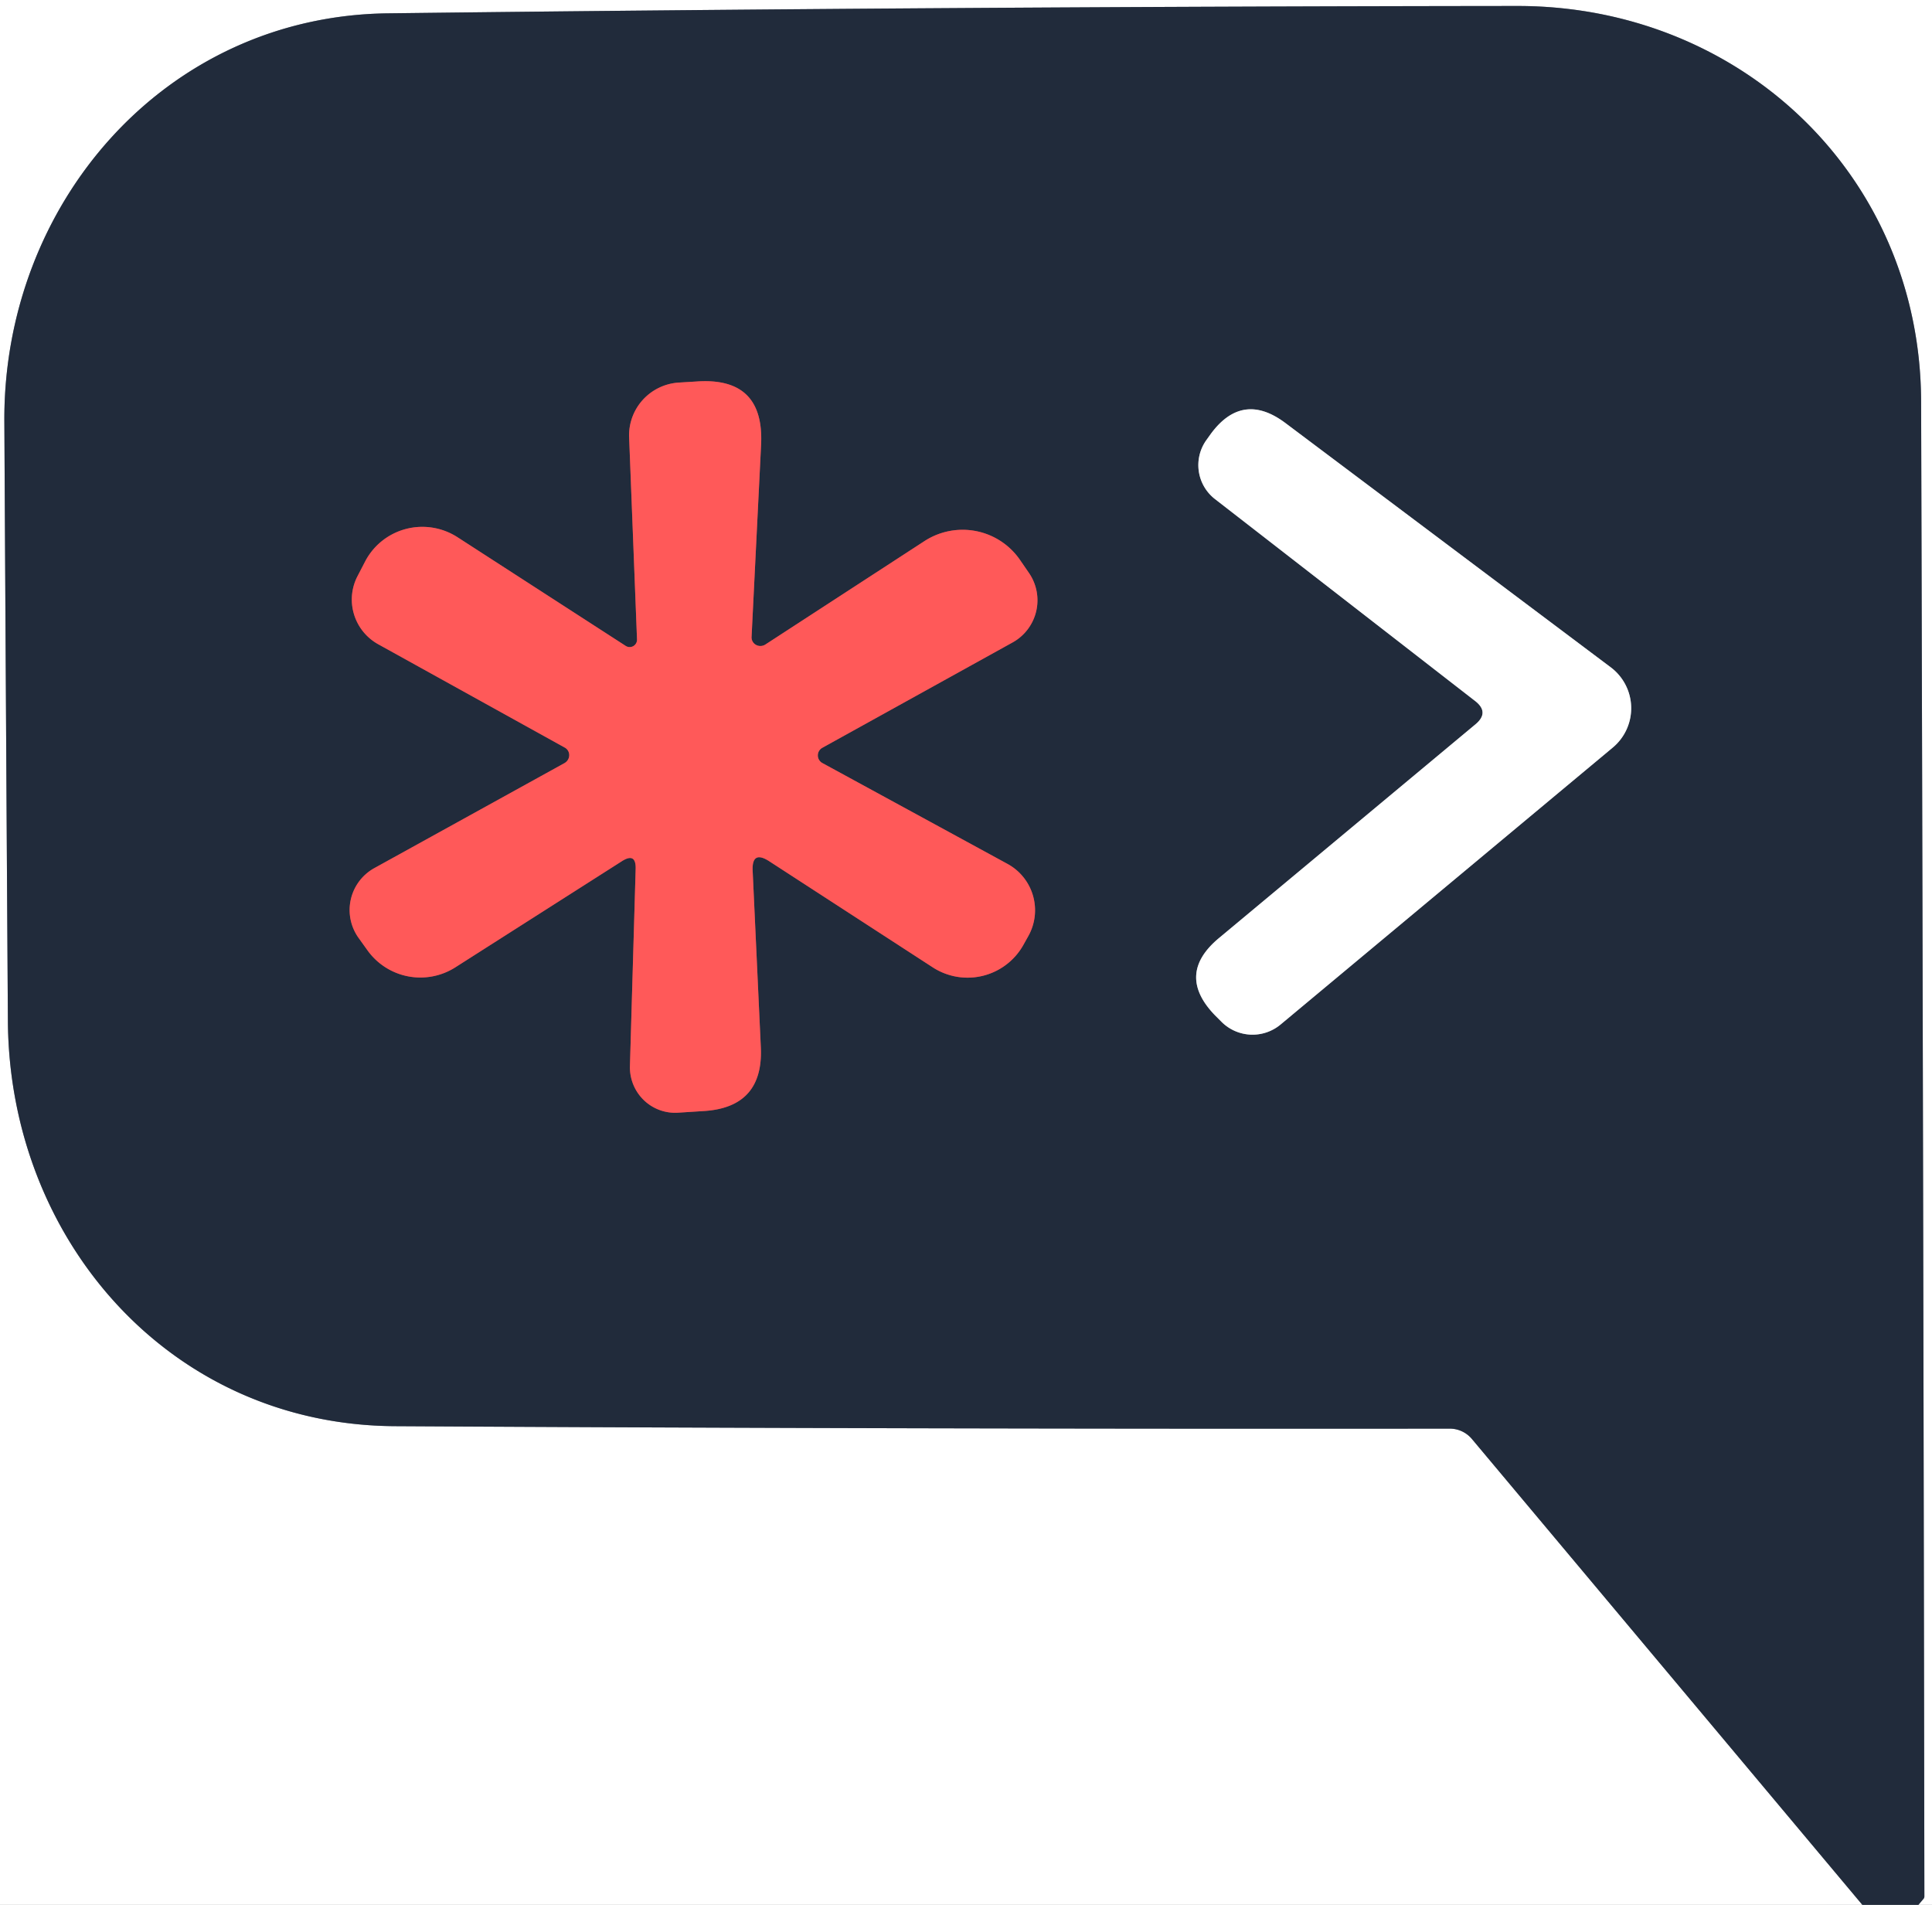 <?xml version="1.0" encoding="UTF-8" standalone="no"?>
<!DOCTYPE svg PUBLIC "-//W3C//DTD SVG 1.1//EN" "http://www.w3.org/Graphics/SVG/1.1/DTD/svg11.dtd">
<svg xmlns="http://www.w3.org/2000/svg" version="1.1" viewBox="0.00 0.00 71.00 70.00">
<rect x="0.00" y="0.00" width="71.00" height="70.00" fill="#808080" stroke="none"/>
<g stroke-width="2.00" fill="none" stroke-linecap="butt">
<path stroke="#90959d" vector-effect="non-scaling-stroke" d="
  M 70.50 70.00
  L 70.67 69.80
  Q 70.72 69.75 70.72 69.69
  Q 70.68 42.22 70.60 14.75
  C 70.57 6.43 63.95 0.21 55.75 0.22
  Q 35.01 0.24 14.25 0.49
  C 6.04 0.59 0.11 7.51 0.16 15.50
  Q 0.22 26.50 0.29 37.50
  C 0.33 45.53 6.22 52.36 14.51 52.41
  Q 33.83 52.52 53.28 52.50
  A 1.07 1.06 70.1 0 1 54.10 52.89
  L 68.44 70.00"
/>
<path stroke="#90424a" vector-effect="non-scaling-stroke" d="
  M 28.27 31.65
  L 34.28 35.55
  A 2.35 2.35 0.0 0 0 37.60 34.74
  L 37.79 34.40
  A 1.94 1.94 0.0 0 0 37.03 31.75
  L 30.22 28.04
  A 0.32 0.32 0.0 0 1 30.22 27.48
  L 37.21 23.61
  A 1.77 1.77 0.0 0 0 37.81 21.05
  L 37.48 20.57
  A 2.57 2.56 -33.8 0 0 33.98 19.88
  L 28.12 23.69
  A 0.33 0.32 -14.5 0 1 27.62 23.40
  L 27.97 16.34
  Q 28.09 13.84 25.59 14.02
  L 24.93 14.06
  A 1.95 1.94 -3.0 0 0 23.12 16.07
  L 23.41 23.50
  A 0.27 0.27 0.0 0 1 23.00 23.74
  L 16.81 19.74
  A 2.38 2.37 30.2 0 0 13.42 20.63
  L 13.14 21.17
  A 1.88 1.87 28.4 0 0 13.89 23.67
  L 20.75 27.47
  A 0.33 0.32 -45.3 0 1 20.75 28.04
  L 13.76 31.90
  A 1.76 1.76 0.0 0 0 13.18 34.47
  L 13.51 34.93
  A 2.39 2.39 0.0 0 0 16.73 35.55
  L 22.85 31.65
  Q 23.38 31.31 23.36 31.94
  L 23.15 39.17
  A 1.67 1.66 89.2 0 0 24.91 40.89
  L 25.85 40.83
  Q 28.06 40.70 27.96 38.49
  L 27.66 32.01
  Q 27.62 31.23 28.27 31.65"
/>
<path stroke="#90959d" vector-effect="non-scaling-stroke" d="
  M 54.22 26.62
  L 44.80 34.47
  Q 43.20 35.80 44.64 37.30
  L 44.87 37.53
  A 1.61 1.61 0.0 0 0 47.06 37.65
  L 59.27 27.47
  A 1.88 1.88 0.0 0 0 59.19 24.52
  L 47.23 15.54
  Q 45.66 14.37 44.50 15.94
  L 44.35 16.15
  A 1.58 1.58 0.0 0 0 44.65 18.34
  L 54.21 25.76
  Q 54.75 26.18 54.22 26.62"
/>
</g>
<path fill="#ffffff" d="
  M 0.00 0.00
  L 71.00 0.00
  L 71.00 70.00
  L 70.50 70.00
  L 70.67 69.80
  Q 70.72 69.75 70.72 69.69
  Q 70.68 42.22 70.60 14.75
  C 70.57 6.43 63.95 0.21 55.75 0.22
  Q 35.01 0.24 14.25 0.49
  C 6.04 0.59 0.11 7.51 0.16 15.50
  Q 0.22 26.50 0.29 37.50
  C 0.33 45.53 6.22 52.36 14.51 52.41
  Q 33.83 52.52 53.28 52.50
  A 1.07 1.06 70.1 0 1 54.10 52.89
  L 68.44 70.00
  L 0.00 70.00
  L 0.00 0.00
  Z"
/>
<path fill="#212b3b" d="
  M 70.50 70.00
  L 68.44 70.00
  L 54.10 52.89
  A 1.07 1.06 70.1 0 0 53.28 52.50
  Q 33.83 52.52 14.51 52.41
  C 6.22 52.36 0.33 45.53 0.29 37.50
  Q 0.22 26.50 0.16 15.50
  C 0.11 7.51 6.04 0.59 14.25 0.49
  Q 35.01 0.24 55.75 0.22
  C 63.95 0.21 70.57 6.43 70.60 14.75
  Q 70.68 42.22 70.72 69.69
  Q 70.72 69.75 70.67 69.80
  L 70.50 70.00
  Z
  M 28.27 31.65
  L 34.28 35.55
  A 2.35 2.35 0.0 0 0 37.60 34.74
  L 37.79 34.40
  A 1.94 1.94 0.0 0 0 37.03 31.75
  L 30.22 28.04
  A 0.32 0.32 0.0 0 1 30.22 27.48
  L 37.21 23.61
  A 1.77 1.77 0.0 0 0 37.81 21.05
  L 37.48 20.57
  A 2.57 2.56 -33.8 0 0 33.98 19.88
  L 28.12 23.69
  A 0.33 0.32 -14.5 0 1 27.62 23.40
  L 27.97 16.34
  Q 28.09 13.84 25.59 14.02
  L 24.93 14.06
  A 1.95 1.94 -3.0 0 0 23.12 16.07
  L 23.41 23.50
  A 0.27 0.27 0.0 0 1 23.00 23.74
  L 16.81 19.74
  A 2.38 2.37 30.2 0 0 13.42 20.63
  L 13.14 21.17
  A 1.88 1.87 28.4 0 0 13.89 23.67
  L 20.75 27.47
  A 0.33 0.32 -45.3 0 1 20.75 28.04
  L 13.76 31.90
  A 1.76 1.76 0.0 0 0 13.18 34.47
  L 13.51 34.93
  A 2.39 2.39 0.0 0 0 16.73 35.55
  L 22.85 31.65
  Q 23.38 31.31 23.36 31.94
  L 23.15 39.17
  A 1.67 1.66 89.2 0 0 24.91 40.89
  L 25.85 40.83
  Q 28.06 40.70 27.96 38.49
  L 27.66 32.01
  Q 27.62 31.23 28.27 31.65
  Z
  M 54.22 26.62
  L 44.80 34.47
  Q 43.20 35.80 44.64 37.30
  L 44.87 37.53
  A 1.61 1.61 0.0 0 0 47.06 37.65
  L 59.27 27.47
  A 1.88 1.88 0.0 0 0 59.19 24.52
  L 47.23 15.54
  Q 45.66 14.37 44.50 15.94
  L 44.35 16.15
  A 1.58 1.58 0.0 0 0 44.65 18.34
  L 54.21 25.76
  Q 54.75 26.18 54.22 26.62
  Z"
/>
<path fill="#ff5959" d="
  M 27.66 32.01
  L 27.96 38.49
  Q 28.06 40.70 25.85 40.83
  L 24.91 40.89
  A 1.67 1.66 89.2 0 1 23.15 39.17
  L 23.36 31.94
  Q 23.38 31.31 22.85 31.65
  L 16.73 35.55
  A 2.39 2.39 0.0 0 1 13.51 34.93
  L 13.18 34.47
  A 1.76 1.76 0.0 0 1 13.76 31.90
  L 20.75 28.04
  A 0.33 0.32 -45.3 0 0 20.75 27.47
  L 13.89 23.67
  A 1.88 1.87 28.4 0 1 13.14 21.17
  L 13.42 20.63
  A 2.38 2.37 30.2 0 1 16.81 19.74
  L 23.00 23.74
  A 0.27 0.27 0.0 0 0 23.41 23.50
  L 23.12 16.07
  A 1.95 1.94 -3.0 0 1 24.93 14.06
  L 25.59 14.02
  Q 28.09 13.84 27.97 16.34
  L 27.62 23.40
  A 0.33 0.32 -14.5 0 0 28.12 23.69
  L 33.98 19.88
  A 2.57 2.56 -33.8 0 1 37.48 20.57
  L 37.81 21.05
  A 1.77 1.77 0.0 0 1 37.21 23.61
  L 30.22 27.48
  A 0.32 0.32 0.0 0 0 30.22 28.04
  L 37.03 31.75
  A 1.94 1.94 0.0 0 1 37.79 34.40
  L 37.60 34.74
  A 2.35 2.35 0.0 0 1 34.28 35.55
  L 28.27 31.65
  Q 27.62 31.23 27.66 32.01
  Z"
/>
<path fill="#ffffff" d="
  M 54.21 25.76
  L 44.65 18.34
  A 1.58 1.58 0.0 0 1 44.35 16.15
  L 44.50 15.94
  Q 45.66 14.37 47.23 15.54
  L 59.19 24.52
  A 1.88 1.88 0.0 0 1 59.27 27.47
  L 47.06 37.65
  A 1.61 1.61 0.0 0 1 44.87 37.53
  L 44.64 37.30
  Q 43.20 35.80 44.80 34.47
  L 54.22 26.62
  Q 54.75 26.18 54.21 25.76
  Z"
/>
</svg>
